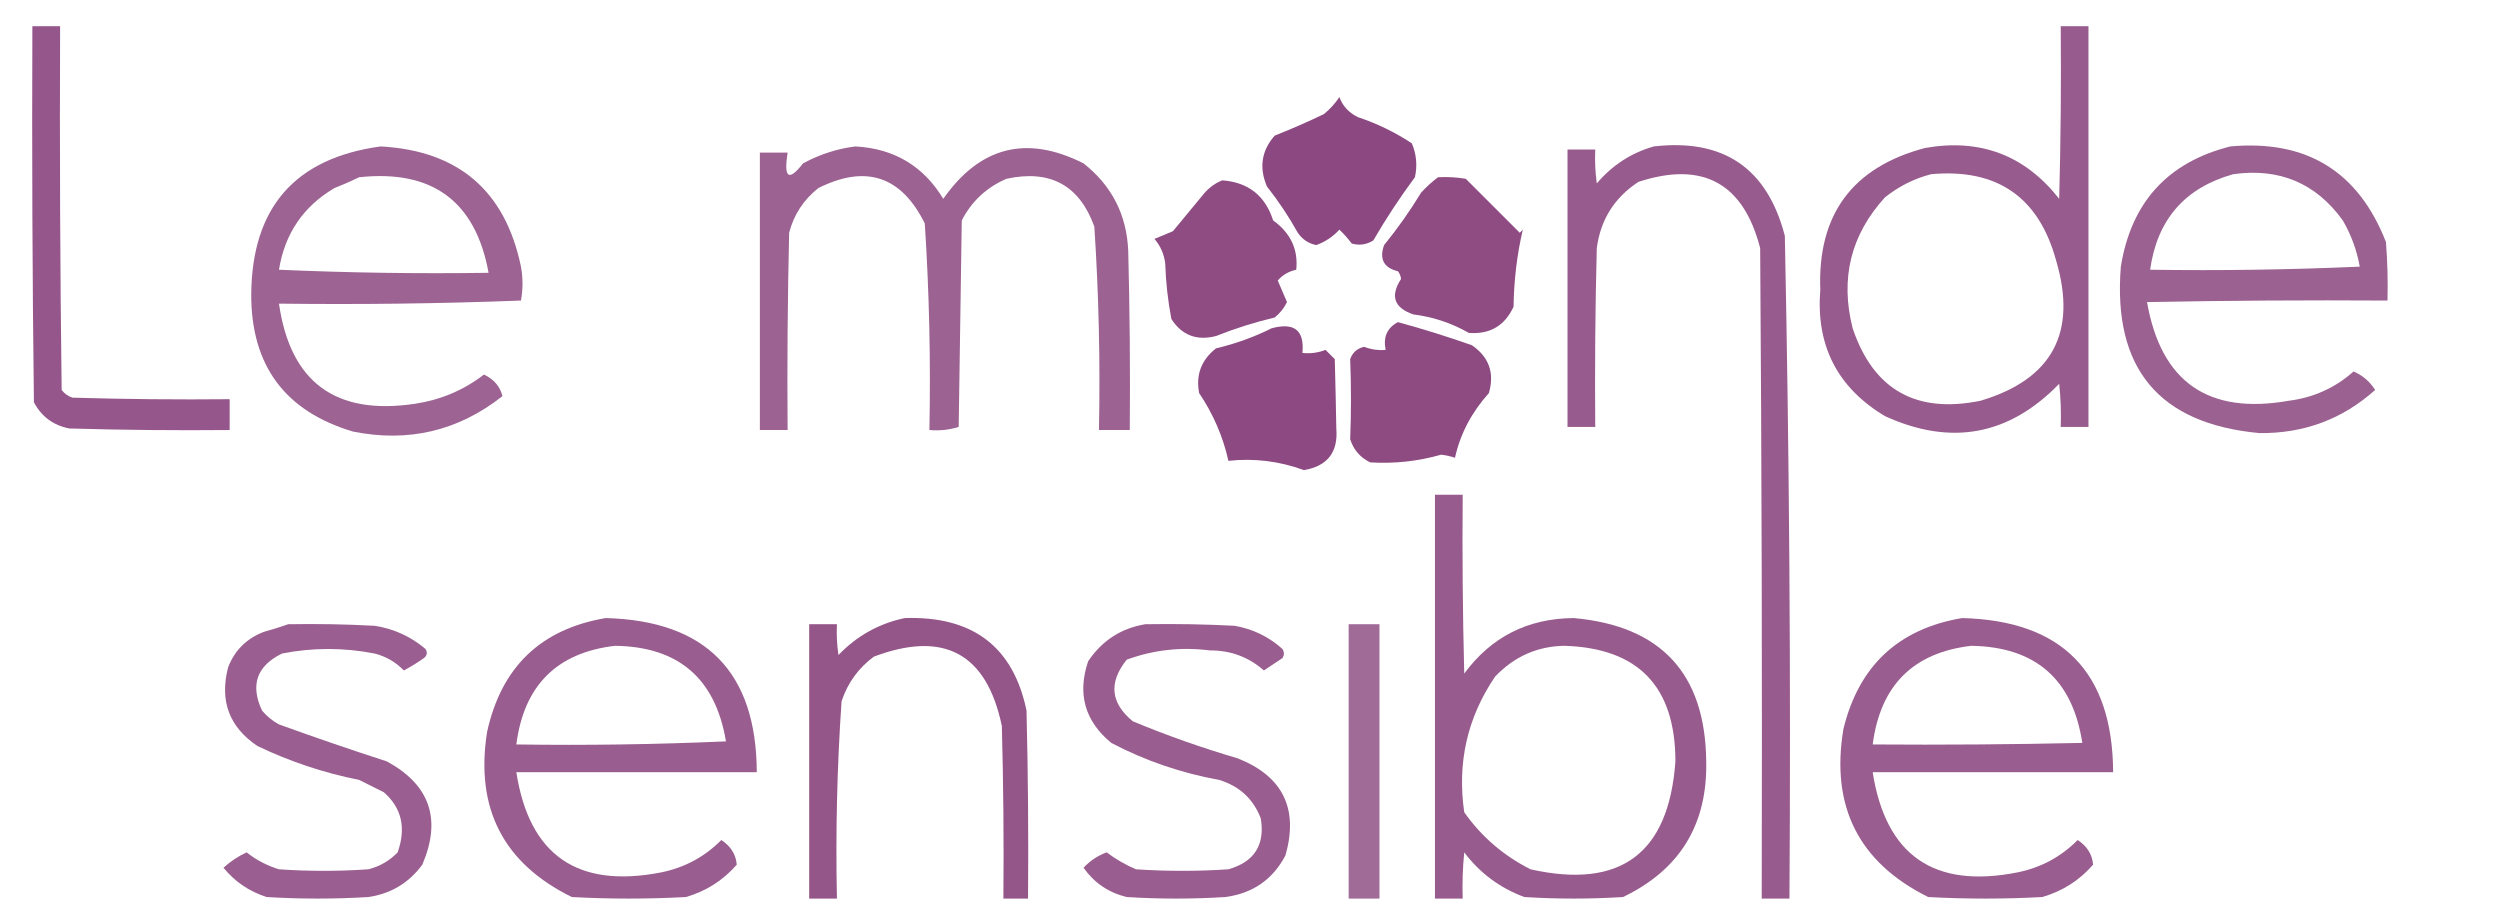 <?xml version="1.0" encoding="UTF-8"?>
<!DOCTYPE svg PUBLIC "-//W3C//DTD SVG 1.1//EN" "http://www.w3.org/Graphics/SVG/1.1/DTD/svg11.dtd">
<svg xmlns="http://www.w3.org/2000/svg" version="1.1" width="811px" height="299px" style="shape-rendering:geometricPrecision; text-rendering:geometricPrecision; image-rendering:optimizeQuality; fill-rule:evenodd; clip-rule:evenodd" xmlns:xlink="http://www.w3.org/1999/xlink">
<g><path style="opacity:0.857" fill="#843c78" d="M 10.5,8.5 C 13.5,8.5 16.5,8.5 19.5,8.5C 19.333,47.835 19.5,87.168 20,126.5C 20.902,127.701 22.069,128.535 23.5,129C 40.497,129.5 57.497,129.667 74.5,129.5C 74.5,132.833 74.5,136.167 74.5,139.5C 57.163,139.667 39.83,139.5 22.5,139C 17.288,137.983 13.455,135.149 11,130.5C 10.5,89.835 10.333,49.168 10.5,8.5 Z"/></g>
<g><path style="opacity:0.836" fill="#843c78" d="M 668.5,8.5 C 671.5,8.5 674.5,8.5 677.5,8.5C 677.5,51.833 677.5,95.167 677.5,138.5C 674.5,138.5 671.5,138.5 668.5,138.5C 668.666,133.821 668.499,129.155 668,124.5C 651.755,141.264 632.922,144.764 611.5,135C 596.046,125.76 589.046,112.094 590.5,94C 589.586,69.584 600.92,54.251 624.5,48C 642.384,44.847 656.884,50.347 668,64.5C 668.5,45.836 668.667,27.17 668.5,8.5 Z M 626.5,56.5 C 647.874,54.594 661.374,63.927 667,84.5C 673.926,107.885 665.76,123.052 642.5,130C 621.568,134.276 607.734,126.442 601,106.5C 596.896,90.328 600.396,76.161 611.5,64C 616.045,60.394 621.045,57.894 626.5,56.5 Z"/></g>
<g><path style="opacity:0.928" fill="#843c78" d="M 434.5,31.5 C 435.558,34.397 437.558,36.564 440.5,38C 446.732,40.074 452.565,42.907 458,46.5C 459.504,50.039 459.837,53.705 459,57.5C 454.139,64.043 449.639,70.876 445.5,78C 443.305,79.373 440.971,79.706 438.5,79C 437.274,77.365 435.941,75.865 434.5,74.5C 432.368,76.813 429.868,78.48 427,79.5C 424.497,79.01 422.497,77.677 421,75.5C 418.059,70.228 414.726,65.228 411,60.5C 408.39,54.392 409.224,48.892 413.5,44C 418.916,41.861 424.249,39.528 429.5,37C 431.464,35.374 433.131,33.541 434.5,31.5 Z"/></g>
<g><path style="opacity:0.799" fill="#843c78" d="M 123.5,47.5 C 148.718,48.891 163.885,61.891 169,86.5C 169.667,90.167 169.667,93.833 169,97.5C 142.908,98.495 116.741,98.828 90.5,98.5C 94.163,123.976 108.83,134.809 134.5,131C 142.896,129.763 150.396,126.596 157,121.5C 160.209,123.024 162.209,125.357 163,128.5C 148.673,139.789 132.507,143.623 114.5,140C 92.451,133.414 81.451,118.581 81.5,95.5C 81.724,67.284 95.724,51.284 123.5,47.5 Z M 116.5,57.5 C 140.249,54.943 154.249,65.277 158.5,88.5C 135.824,88.833 113.157,88.5 90.5,87.5C 92.382,75.799 98.382,66.965 108.5,61C 111.309,59.907 113.976,58.74 116.5,57.5 Z"/></g>
<g><path style="opacity:0.803" fill="#843c78" d="M 277.5,47.5 C 290.058,48.19 299.558,53.857 306,64.5C 317.897,47.519 333.064,43.685 351.5,53C 360.711,60.256 365.545,69.756 366,81.5C 366.5,100.83 366.667,120.164 366.5,139.5C 363.167,139.5 359.833,139.5 356.5,139.5C 356.945,117.455 356.445,95.455 355,73.5C 350.159,60.088 340.659,54.921 326.5,58C 320.057,60.777 315.223,65.277 312,71.5C 311.667,93.833 311.333,116.167 311,138.5C 307.943,139.451 304.777,139.784 301.5,139.5C 301.946,117.122 301.446,94.789 300,72.5C 292.403,57.123 280.903,53.29 265.5,61C 260.692,64.789 257.525,69.623 256,75.5C 255.5,96.831 255.333,118.164 255.5,139.5C 252.5,139.5 249.5,139.5 246.5,139.5C 246.5,109.5 246.5,79.5 246.5,49.5C 249.5,49.5 252.5,49.5 255.5,49.5C 254.189,57.799 255.856,58.965 260.5,53C 265.941,50.065 271.608,48.231 277.5,47.5 Z"/></g>
<g><path style="opacity:0.839" fill="#843c78" d="M 536.5,47.5 C 559.128,44.89 573.295,54.556 579,76.5C 580.471,148.144 580.971,219.811 580.5,291.5C 577.5,291.5 574.5,291.5 571.5,291.5C 571.667,221.166 571.5,150.833 571,80.5C 565.536,59.349 552.369,52.182 531.5,59C 523.706,64.122 519.206,71.289 518,80.5C 517.5,99.831 517.333,119.164 517.5,138.5C 514.5,138.5 511.5,138.5 508.5,138.5C 508.5,108.5 508.5,78.5 508.5,48.5C 511.5,48.5 514.5,48.5 517.5,48.5C 517.335,52.182 517.501,55.848 518,59.5C 523.033,53.578 529.199,49.578 536.5,47.5 Z"/></g>
<g><path style="opacity:0.805" fill="#843c78" d="M 723.5,47.5 C 748.217,45.264 765.051,55.598 774,78.5C 774.5,84.825 774.666,91.158 774.5,97.5C 748.498,97.333 722.498,97.5 696.5,98C 701.029,123.947 716.362,134.613 742.5,130C 750.522,128.987 757.522,125.82 763.5,120.5C 766.447,121.781 768.781,123.781 770.5,126.5C 759.926,135.973 747.426,140.64 733,140.5C 700.349,137.497 685.349,119.497 688,86.5C 691.355,65.65 703.189,52.65 723.5,47.5 Z M 724.5,56.5 C 739.46,54.422 751.294,59.422 760,71.5C 762.727,76.181 764.56,81.181 765.5,86.5C 742.843,87.5 720.176,87.833 697.5,87.5C 699.783,71.223 708.783,60.889 724.5,56.5 Z"/></g>
<g><path style="opacity:0.912" fill="#843c78" d="M 466.5,57.5 C 469.518,57.335 472.518,57.502 475.5,58C 481.333,63.833 487.167,69.667 493,75.5C 493.333,75.167 493.667,74.833 494,74.5C 492.12,82.567 491.12,90.9 491,99.5C 488.147,105.682 483.314,108.515 476.5,108C 470.905,104.802 464.905,102.802 458.5,102C 452.242,99.874 450.909,96.041 454.5,90.5C 454.392,89.558 454.059,88.725 453.5,88C 448.885,86.876 447.385,84.043 449,79.5C 453.389,74.111 457.389,68.444 461,62.5C 462.73,60.598 464.563,58.931 466.5,57.5 Z"/></g>
<g><path style="opacity:0.916" fill="#843c78" d="M 396.5,58.5 C 404.931,59.13 410.431,63.464 413,71.5C 418.679,75.587 421.179,80.92 420.5,87.5C 418.067,88.023 416.067,89.19 414.5,91C 415.5,93.333 416.5,95.667 417.5,98C 416.561,99.944 415.227,101.611 413.5,103C 407.014,104.538 400.681,106.538 394.5,109C 388.268,110.627 383.435,108.794 380,103.5C 378.861,97.564 378.195,91.564 378,85.5C 377.647,82.462 376.48,79.795 374.5,77.5C 376.5,76.667 378.5,75.833 380.5,75C 383.667,71.167 386.833,67.333 390,63.5C 391.805,61.174 393.972,59.508 396.5,58.5 Z"/></g>
<g><path style="opacity:0.919" fill="#843c78" d="M 453.5,104.5 C 461.595,106.715 469.595,109.215 477.5,112C 483.041,115.822 484.874,120.989 483,127.5C 477.347,133.817 473.681,140.817 472,148.5C 470.538,148.006 469.038,147.673 467.5,147.5C 459.956,149.647 452.289,150.481 444.5,150C 441.272,148.437 439.105,145.937 438,142.5C 438.338,133.852 438.338,125.185 438,116.5C 438.759,114.365 440.259,113.032 442.5,112.5C 444.747,113.374 447.08,113.708 449.5,113.5C 448.657,109.321 449.99,106.321 453.5,104.5 Z"/></g>
<g><path style="opacity:0.929" fill="#843c78" d="M 412.5,106.5 C 419.878,104.494 423.211,107.16 422.5,114.5C 425.119,114.768 427.619,114.435 430,113.5C 431,114.5 432,115.5 433,116.5C 433.208,124.141 433.375,131.641 433.5,139C 434.133,146.702 430.633,151.202 423,152.5C 415.001,149.581 406.834,148.581 398.5,149.5C 396.748,141.651 393.581,134.318 389,127.5C 387.876,121.576 389.709,116.742 394.5,113C 400.85,111.497 406.85,109.331 412.5,106.5 Z"/></g>
<g><path style="opacity:0.839" fill="#843c78" d="M 465.5,160.5 C 468.5,160.5 471.5,160.5 474.5,160.5C 474.333,179.836 474.5,199.17 475,218.5C 483.748,206.621 495.582,200.621 510.5,200.5C 538.863,203.029 553.196,218.529 553.5,247C 553.92,267.502 544.92,282.168 526.5,291C 515.833,291.667 505.167,291.667 494.5,291C 486.563,288.059 480.063,283.225 475,276.5C 474.501,281.489 474.334,286.489 474.5,291.5C 471.5,291.5 468.5,291.5 465.5,291.5C 465.5,247.833 465.5,204.167 465.5,160.5 Z M 507.5,209.5 C 531.493,210.237 543.493,222.737 543.5,247C 541.38,276.891 525.714,288.558 496.5,282C 487.758,277.586 480.591,271.42 475,263.5C 472.665,247.439 475.998,232.772 485,219.5C 491.22,212.967 498.72,209.634 507.5,209.5 Z"/></g>
<g><path style="opacity:0.828" fill="#843c78" d="M 196.5,200.5 C 229.041,201.373 245.374,218.04 245.5,250.5C 219.5,250.5 193.5,250.5 167.5,250.5C 171.68,277.469 187.346,288.302 214.5,283C 222.101,281.451 228.601,277.951 234,272.5C 237.069,274.513 238.735,277.18 239,280.5C 234.55,285.61 229.05,289.11 222.5,291C 210.167,291.667 197.833,291.667 185.5,291C 163.285,280.073 154.118,262.24 158,237.5C 162.61,216.386 175.444,204.053 196.5,200.5 Z M 199.5,209.5 C 220.101,209.764 232.101,220.097 235.5,240.5C 212.843,241.5 190.176,241.833 167.5,241.5C 169.957,222.376 180.624,211.709 199.5,209.5 Z"/></g>
<g><path style="opacity:0.869" fill="#843c78" d="M 293.5,200.5 C 315.535,199.781 328.702,209.781 333,230.5C 333.5,250.831 333.667,271.164 333.5,291.5C 330.833,291.5 328.167,291.5 325.5,291.5C 325.667,272.83 325.5,254.164 325,235.5C 320.074,211.949 306.241,204.449 283.5,213C 278.487,216.688 274.987,221.522 273,227.5C 271.545,248.78 271.045,270.113 271.5,291.5C 268.5,291.5 265.5,291.5 262.5,291.5C 262.5,261.833 262.5,232.167 262.5,202.5C 265.5,202.5 268.5,202.5 271.5,202.5C 271.335,205.85 271.502,209.183 272,212.5C 277.94,206.28 285.107,202.28 293.5,200.5 Z"/></g>
<g><path style="opacity:0.827" fill="#843c78" d="M 636.5,200.5 C 668.995,201.328 685.328,217.995 685.5,250.5C 659.5,250.5 633.5,250.5 607.5,250.5C 611.734,277.537 627.401,288.37 654.5,283C 662.101,281.451 668.601,277.951 674,272.5C 677.069,274.513 678.735,277.18 679,280.5C 674.55,285.61 669.05,289.11 662.5,291C 650.167,291.667 637.833,291.667 625.5,291C 602.976,279.788 593.81,261.621 598,236.5C 602.997,215.999 615.831,203.999 636.5,200.5 Z M 639.5,209.5 C 660.344,209.842 672.344,220.342 675.5,241C 652.836,241.5 630.169,241.667 607.5,241.5C 609.981,222.352 620.647,211.685 639.5,209.5 Z"/></g>
<g><path style="opacity:0.82" fill="#843c78" d="M 93.5,202.5 C 102.839,202.334 112.173,202.5 121.5,203C 127.732,203.963 133.232,206.463 138,210.5C 138.749,211.635 138.583,212.635 137.5,213.5C 135.417,214.959 133.25,216.292 131,217.5C 128.374,214.769 125.207,212.936 121.5,212C 111.496,210.044 101.496,210.044 91.5,212C 83.285,216.022 81.118,222.189 85,230.5C 86.558,232.359 88.391,233.859 90.5,235C 102.092,239.197 113.759,243.197 125.5,247C 139.478,254.6 143.312,265.767 137,280.5C 132.633,286.434 126.8,289.934 119.5,291C 108.5,291.667 97.5,291.667 86.5,291C 80.873,289.199 76.206,286.033 72.5,281.5C 74.722,279.468 77.222,277.802 80,276.5C 83.121,278.978 86.621,280.811 90.5,282C 100.167,282.667 109.833,282.667 119.5,282C 123.207,281.064 126.374,279.231 129,276.5C 131.805,268.564 130.305,262.064 124.5,257C 121.833,255.667 119.167,254.333 116.5,253C 105.025,250.716 94.025,247.049 83.5,242C 74.349,235.845 71.183,227.345 74,216.5C 76.083,211.019 79.916,207.185 85.5,205C 88.31,204.218 90.977,203.384 93.5,202.5 Z"/></g>
<g><path style="opacity:0.825" fill="#843c78" d="M 371.5,202.5 C 381.172,202.334 390.839,202.5 400.5,203C 406.406,204.037 411.573,206.537 416,210.5C 416.667,211.5 416.667,212.5 416,213.5C 414,214.833 412,216.167 410,217.5C 405.051,213.131 399.218,210.964 392.5,211C 383.204,209.808 374.204,210.808 365.5,214C 359.582,221.401 360.249,228.068 367.5,234C 378.601,238.61 389.934,242.61 401.5,246C 416.153,251.807 421.32,262.307 417,277.5C 412.892,285.315 406.392,289.815 397.5,291C 386.833,291.667 376.167,291.667 365.5,291C 359.618,289.564 354.951,286.397 351.5,281.5C 353.579,279.263 356.079,277.597 359,276.5C 361.937,278.719 365.104,280.552 368.5,282C 378.5,282.667 388.5,282.667 398.5,282C 406.912,279.594 410.412,274.094 409,265.5C 406.596,259.192 402.096,255.025 395.5,253C 383.184,250.784 371.518,246.784 360.5,241C 351.92,233.924 349.42,225.09 353,214.5C 357.502,207.813 363.669,203.813 371.5,202.5 Z"/></g>
<g><path style="opacity:0.754" fill="#843c78" d="M 437.5,202.5 C 440.833,202.5 444.167,202.5 447.5,202.5C 447.5,232.167 447.5,261.833 447.5,291.5C 444.167,291.5 440.833,291.5 437.5,291.5C 437.5,261.833 437.5,232.167 437.5,202.5 Z"/></g>
</svg>
